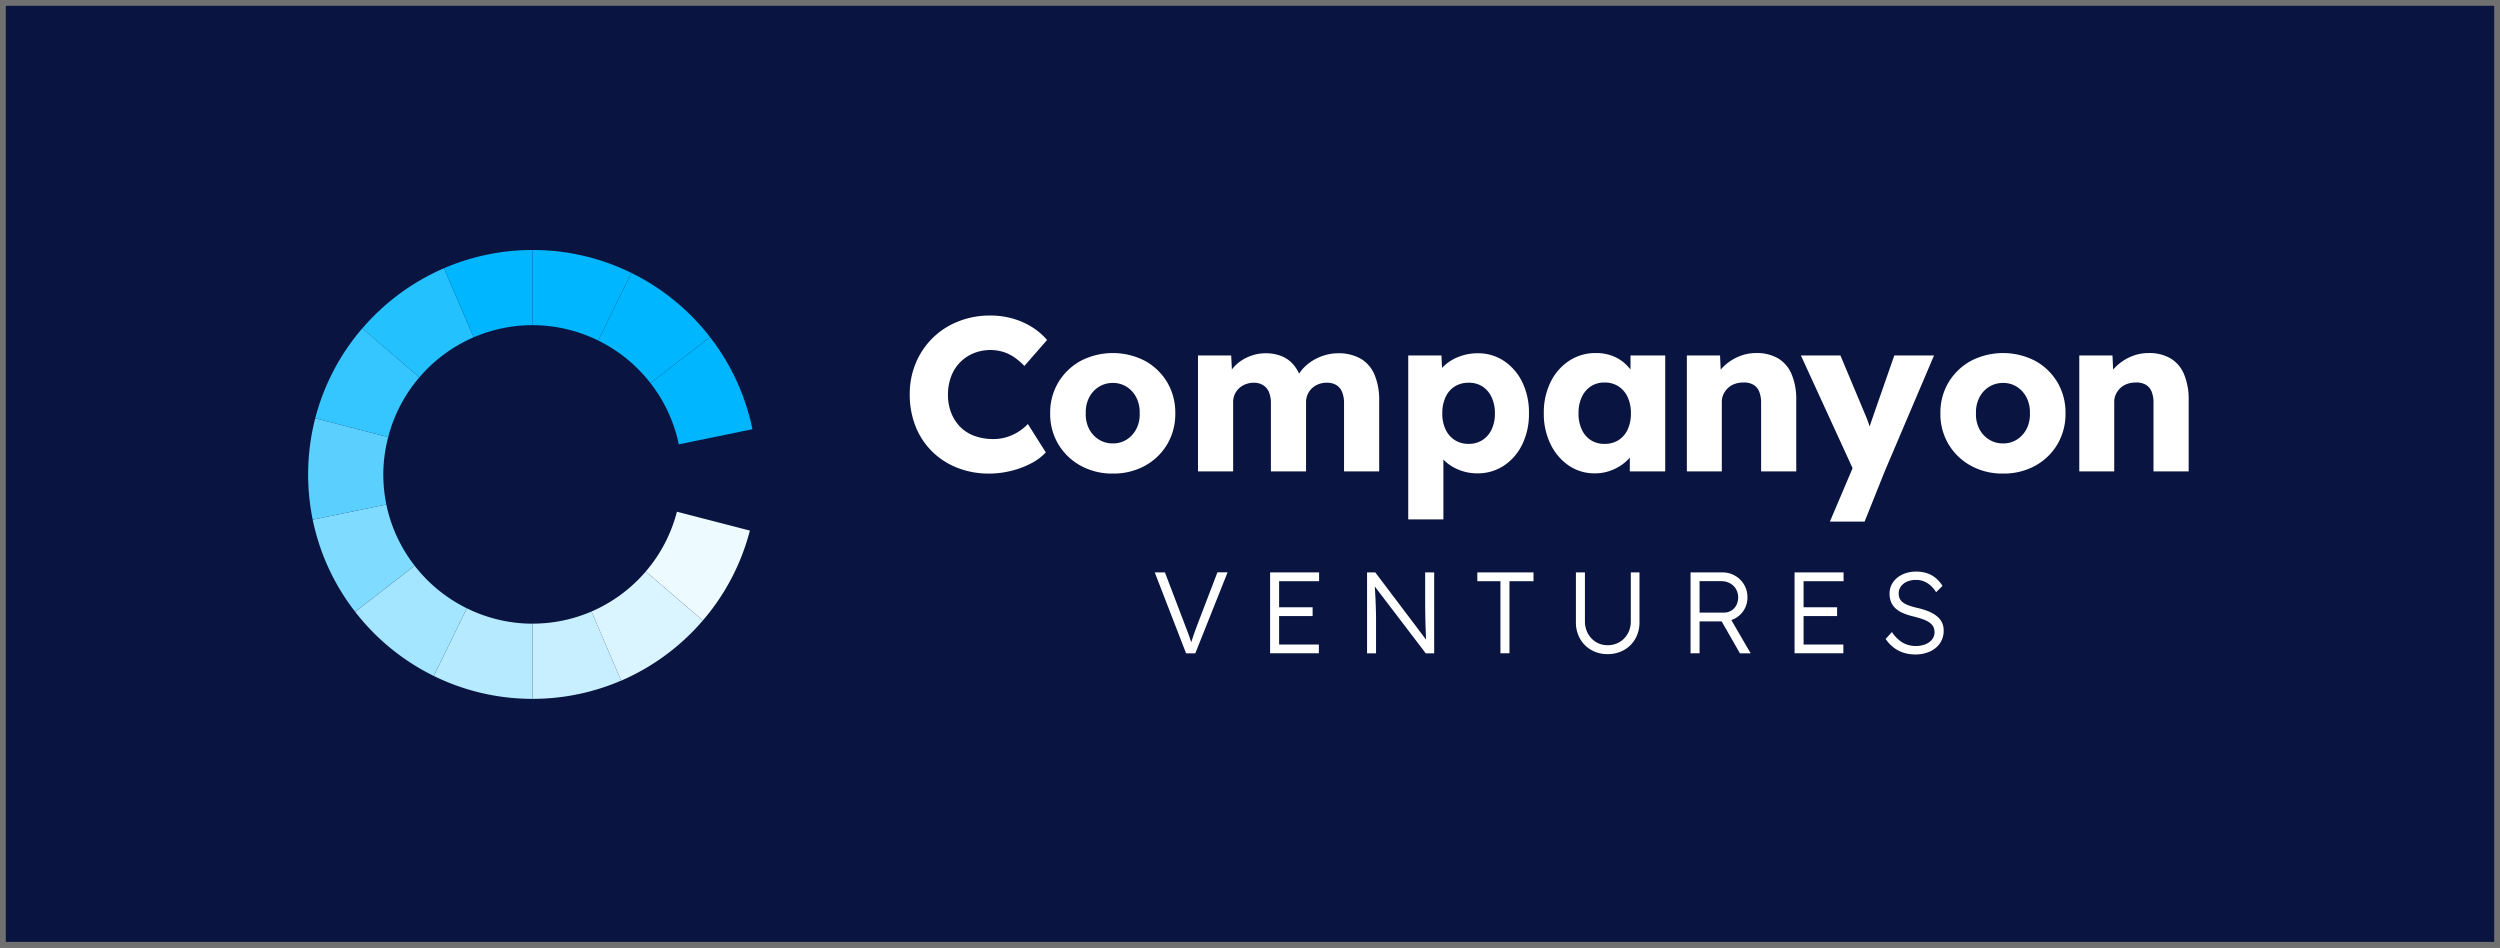 <?xml version="1.0" encoding="UTF-8"?>
<svg xmlns="http://www.w3.org/2000/svg" xmlns:xlink="http://www.w3.org/1999/xlink" width="430" height="163" viewBox="0 0 430 163">
  <rect x="0" y="0" width="430" height="163" fill="#333333" stroke="none"/>
  <defs>
    <clipPath id="clip-path">
      <rect id="Rectangle_17638" data-name="Rectangle 17638" width="323.45" height="77.202" fill="none"></rect>
    </clipPath>
  </defs>
  <g id="Group_44588" data-name="Group 44588" transform="translate(-945 -882)">
    <g id="Group_44587" data-name="Group 44587">
      <g id="Path_22603" data-name="Path 22603" transform="translate(945 882)" fill="#091540">
        <path d="M 429.5 162.5 L 0.5 162.5 L 0.5 0.5 L 429.5 0.5 L 429.5 162.5 Z" stroke="none"></path>
        <path d="M 1 1 L 1 162 L 429 162 L 429 1 L 1 1 M 0 0 L 430 0 L 430 163 L 0 163 L 0 0 Z" stroke="none" fill="#707070"></path>
      </g>
    </g>
    <g id="Group_26999" data-name="Group 26999" transform="translate(998 925)">
      <g id="Group_26998" data-name="Group 26998" clip-path="url(#clip-path)">
        <path id="Path_16268" data-name="Path 16268" d="M13.165,27.91.5,30.515A38.412,38.412,0,0,0,7.8,46.357l10.236-7.925A25.5,25.5,0,0,1,13.165,27.91" transform="translate(0.284 15.865)" fill="#7fdbff"></path>
        <path id="Path_16269" data-name="Path 16269" d="M15.391,34.622,5.155,42.547A38.761,38.761,0,0,0,18.672,53.58l5.7-11.632a25.752,25.752,0,0,1-8.986-7.326" transform="translate(2.93 19.681)" fill="#a4e5ff"></path>
        <path id="Path_16270" data-name="Path 16270" d="M12.928,28.114a25.64,25.64,0,0,1,.842-6.421L1.223,18.448A38.918,38.918,0,0,0,.784,35.894l12.667-2.605a25.847,25.847,0,0,1-.522-5.176" transform="translate(0 10.487)" fill="#5bd0ff"></path>
        <path id="Path_16271" data-name="Path 16271" d="M42.384,28.7a25.575,25.575,0,0,1-5.359,10.283l9.82,8.423a38.468,38.468,0,0,0,8.088-15.46Z" transform="translate(21.047 16.314)" fill="#edfaff"></path>
        <path id="Path_16272" data-name="Path 16272" d="M31.072,42.148l5.105,11.884A38.726,38.726,0,0,0,50.229,43.68l-9.82-8.424a25.725,25.725,0,0,1-9.337,6.884" transform="translate(17.663 20.041)" fill="#daf5ff"></path>
        <path id="Path_16273" data-name="Path 16273" d="M24.611,41.737V54.666A38.486,38.486,0,0,0,39.85,51.529L34.745,39.645a25.586,25.586,0,0,1-10.134,2.086" transform="translate(13.99 22.536)" fill="#c8efff"></path>
        <path id="Path_16274" data-name="Path 16274" d="M19.477,39.293l-5.7,11.632a38.45,38.45,0,0,0,17,3.942V41.937a25.523,25.523,0,0,1-11.293-2.644" transform="translate(7.829 22.336)" fill="#b6eaff"></path>
        <path id="Path_16275" data-name="Path 16275" d="M42.413,28l12.665-2.605a38.412,38.412,0,0,0-7.3-15.841L37.541,17.47A25.508,25.508,0,0,1,42.413,28" transform="translate(21.34 5.429)" fill="#00b6fe"></path>
        <path id="Path_16276" data-name="Path 16276" d="M18.692,17.014,8.874,8.591A38.494,38.494,0,0,0,.779,24.05l12.548,3.245a25.572,25.572,0,0,1,5.366-10.281" transform="translate(0.443 4.884)" fill="#36c6ff"></path>
        <path id="Path_16277" data-name="Path 16277" d="M40.8,21.471l10.236-7.925A38.761,38.761,0,0,0,37.516,2.513l-5.7,11.632A25.752,25.752,0,0,1,40.8,21.471" transform="translate(18.083 1.429)" fill="#00b6fe"></path>
        <path id="Path_16278" data-name="Path 16278" d="M35.905,15.573l5.7-11.632A38.429,38.429,0,0,0,24.611,0V12.929A25.523,25.523,0,0,1,35.9,15.573" transform="translate(13.99 0)" fill="#00b6fe"></path>
        <path id="Path_16279" data-name="Path 16279" d="M25.09,13.876,19.993,2A38.77,38.77,0,0,0,5.941,12.352l9.817,8.408a25.77,25.77,0,0,1,9.332-6.884" transform="translate(3.377 1.137)" fill="#24c1ff"></path>
        <path id="Path_16280" data-name="Path 16280" d="M30.131,12.929V0A38.448,38.448,0,0,0,14.9,3.137L20,15.015a25.586,25.586,0,0,1,10.134-2.086" transform="translate(8.47 0)" fill="#00b6fe"></path>
        <path id="Path_16281" data-name="Path 16281" d="M79.606,34.371a14.624,14.624,0,0,1-5.464-1,12.845,12.845,0,0,1-4.337-2.815,12.556,12.556,0,0,1-2.836-4.318,14.774,14.774,0,0,1-.994-5.5,13.7,13.7,0,0,1,1.051-5.406A13.036,13.036,0,0,1,74.33,8.2a14.781,14.781,0,0,1,5.54-1.015,14.033,14.033,0,0,1,3.678.489,12.78,12.78,0,0,1,3.363,1.445,11.3,11.3,0,0,1,2.684,2.274l-3.905,4.469a11.214,11.214,0,0,0-1.67-1.446,7.234,7.234,0,0,0-1.934-.96A7.688,7.688,0,0,0,77,13.661a6.886,6.886,0,0,0-3.887,3.96,8.627,8.627,0,0,0-.563,3.193,8.353,8.353,0,0,0,.563,3.135,7.135,7.135,0,0,0,1.576,2.423,6.6,6.6,0,0,0,2.461,1.537,9.307,9.307,0,0,0,3.209.525,7.681,7.681,0,0,0,2.293-.336,8.387,8.387,0,0,0,2.008-.921,8.558,8.558,0,0,0,1.633-1.332l3.08,4.881a8.887,8.887,0,0,1-2.5,1.876,14.993,14.993,0,0,1-3.454,1.3,15.7,15.7,0,0,1-3.811.471" transform="translate(37.503 4.083)" fill="#fff"></path>
        <path id="Path_16282" data-name="Path 16282" d="M92.152,32.028a11.192,11.192,0,0,1-5.538-1.35,10.216,10.216,0,0,1-3.832-3.683,10.1,10.1,0,0,1-1.407-5.331,10.112,10.112,0,0,1,1.407-5.333,10.219,10.219,0,0,1,3.832-3.68,12.031,12.031,0,0,1,11.076,0,10.061,10.061,0,0,1,3.811,3.68,10.22,10.22,0,0,1,1.391,5.333,10.2,10.2,0,0,1-1.391,5.331,10.058,10.058,0,0,1-3.811,3.683,11.192,11.192,0,0,1-5.538,1.35m0-5.182a4.348,4.348,0,0,0,2.4-.676,4.718,4.718,0,0,0,1.653-1.84,5.428,5.428,0,0,0,.563-2.666,5.535,5.535,0,0,0-.563-2.684,4.676,4.676,0,0,0-1.653-1.859,4.336,4.336,0,0,0-2.4-.678,4.429,4.429,0,0,0-2.422.678,4.616,4.616,0,0,0-1.672,1.859,5.535,5.535,0,0,0-.563,2.684,5.428,5.428,0,0,0,.563,2.666,4.657,4.657,0,0,0,1.672,1.84,4.441,4.441,0,0,0,2.422.676" transform="translate(46.257 6.424)" fill="#fff"></path>
        <path id="Path_16283" data-name="Path 16283" d="M97.582,31.64V11.7h5.709l.187,3.606-.787.036a6.591,6.591,0,0,1,1.143-1.727,6.706,6.706,0,0,1,1.578-1.258,7.956,7.956,0,0,1,1.841-.77,7.3,7.3,0,0,1,1.932-.263,7.513,7.513,0,0,1,2.666.452,5.328,5.328,0,0,1,2.1,1.446,7.075,7.075,0,0,1,1.426,2.684l-.938-.074.3-.6A6.5,6.5,0,0,1,116,13.6a7.891,7.891,0,0,1,1.708-1.241,8.844,8.844,0,0,1,1.953-.77,7.839,7.839,0,0,1,1.953-.263,7.741,7.741,0,0,1,3.943.921A5.76,5.76,0,0,1,127.942,15a11.081,11.081,0,0,1,.808,4.47V31.64h-6.045V19.96a5.032,5.032,0,0,0-.34-1.989,2.443,2.443,0,0,0-.994-1.183,3.116,3.116,0,0,0-1.633-.4,3.883,3.883,0,0,0-1.446.264,3.405,3.405,0,0,0-1.126.715,3.262,3.262,0,0,0-.732,1.051,3.351,3.351,0,0,0-.263,1.35V31.64h-6.045V19.924a4.879,4.879,0,0,0-.337-1.917,2.542,2.542,0,0,0-1.015-1.2,2.968,2.968,0,0,0-1.576-.413,3.883,3.883,0,0,0-1.446.264,3.413,3.413,0,0,0-1.128.715,3.194,3.194,0,0,0-.993,2.365v11.9Z" transform="translate(55.47 6.437)" fill="#fff"></path>
        <path id="Path_16284" data-name="Path 16284" d="M120.639,39.9V11.7h5.706l.226,4.467-1.126-.336a4.491,4.491,0,0,1,1.277-2.255,7.513,7.513,0,0,1,2.572-1.631,8.818,8.818,0,0,1,3.286-.621,8,8,0,0,1,4.544,1.333,9.219,9.219,0,0,1,3.135,3.642,11.922,11.922,0,0,1,1.145,5.352,11.943,11.943,0,0,1-1.145,5.333,9.094,9.094,0,0,1-3.154,3.661,8.127,8.127,0,0,1-4.6,1.335,8.358,8.358,0,0,1-3.229-.638,7.573,7.573,0,0,1-2.59-1.73,5.345,5.345,0,0,1-1.391-2.365l1.391-.525V39.9Zm10.4-12.991a4.262,4.262,0,0,0,2.367-.657,4.395,4.395,0,0,0,1.576-1.821,6.314,6.314,0,0,0,.565-2.781,6.346,6.346,0,0,0-.565-2.76,4.441,4.441,0,0,0-1.557-1.84,4.25,4.25,0,0,0-2.386-.656,4.413,4.413,0,0,0-2.4.638,4.223,4.223,0,0,0-1.579,1.84,6.506,6.506,0,0,0-.562,2.778,6.359,6.359,0,0,0,.562,2.781,4.4,4.4,0,0,0,1.579,1.821,4.317,4.317,0,0,0,2.4.657" transform="translate(68.577 6.437)" fill="#fff"></path>
        <path id="Path_16285" data-name="Path 16285" d="M144.294,31.992a7.815,7.815,0,0,1-4.487-1.335,9.306,9.306,0,0,1-3.135-3.68,11.793,11.793,0,0,1-1.165-5.314,11.859,11.859,0,0,1,1.165-5.37,9.2,9.2,0,0,1,3.192-3.661,8.211,8.211,0,0,1,4.619-1.332,7.86,7.86,0,0,1,2.61.413,6.852,6.852,0,0,1,2.083,1.145,7.573,7.573,0,0,1,1.539,1.691,7.08,7.08,0,0,1,.941,2.047l-1.239-.152v-4.73h5.97v19.94H150.3V26.846l1.354-.036a6.467,6.467,0,0,1-.977,1.989,7.38,7.38,0,0,1-1.653,1.653,8.2,8.2,0,0,1-2.177,1.125,7.789,7.789,0,0,1-2.553.416m1.652-5.069a4.418,4.418,0,0,0,2.4-.638,4.258,4.258,0,0,0,1.578-1.821,6.461,6.461,0,0,0,.563-2.8,6.456,6.456,0,0,0-.563-2.8,4.376,4.376,0,0,0-1.578-1.84,4.322,4.322,0,0,0-2.4-.657,4.158,4.158,0,0,0-2.346.657,4.426,4.426,0,0,0-1.559,1.84,6.434,6.434,0,0,0-.563,2.8,6.439,6.439,0,0,0,.563,2.8,4.3,4.3,0,0,0,1.559,1.821,4.249,4.249,0,0,0,2.346.638" transform="translate(77.028 6.424)" fill="#fff"></path>
        <path id="Path_16286" data-name="Path 16286" d="M151.194,31.653V11.714H156.9l.187,4.054-1.2.453a6.052,6.052,0,0,1,1.484-2.461,8.271,8.271,0,0,1,2.571-1.785A7.631,7.631,0,0,1,163.1,11.3a7.279,7.279,0,0,1,3.794.919,5.745,5.745,0,0,1,2.328,2.742,11.189,11.189,0,0,1,.787,4.45V31.653h-6.045V19.9a5.093,5.093,0,0,0-.337-1.989,2.407,2.407,0,0,0-1.032-1.183,3.173,3.173,0,0,0-1.71-.358,4.236,4.236,0,0,0-1.465.245,3.235,3.235,0,0,0-1.164.712,3.616,3.616,0,0,0-.77,1.07,3.055,3.055,0,0,0-.281,1.314V31.653h-6.009Z" transform="translate(85.946 6.424)" fill="#fff"></path>
        <path id="Path_16287" data-name="Path 16287" d="M168.691,40.14l4.544-10.7.075,3.08L163.7,11.564h6.8L174.7,21.59q.336.753.637,1.614a11.757,11.757,0,0,1,.45,1.653l-.825.489q.226-.565.507-1.408c.187-.563.4-1.172.62-1.823l3.68-10.551H186.6L178.117,31.5l-3.455,8.636Z" transform="translate(93.053 6.574)" fill="#fff"></path>
        <path id="Path_16288" data-name="Path 16288" d="M189.774,32.028a11.192,11.192,0,0,1-5.538-1.35,10.216,10.216,0,0,1-3.832-3.683A10.1,10.1,0,0,1,179,21.664a10.112,10.112,0,0,1,1.407-5.333,10.22,10.22,0,0,1,3.832-3.68,12.031,12.031,0,0,1,11.076,0,10.061,10.061,0,0,1,3.811,3.68,10.219,10.219,0,0,1,1.391,5.333,10.2,10.2,0,0,1-1.391,5.331,10.058,10.058,0,0,1-3.811,3.683,11.192,11.192,0,0,1-5.538,1.35m0-5.182a4.348,4.348,0,0,0,2.4-.676,4.718,4.718,0,0,0,1.653-1.84,5.428,5.428,0,0,0,.563-2.666,5.535,5.535,0,0,0-.563-2.684,4.676,4.676,0,0,0-1.653-1.859,4.336,4.336,0,0,0-2.4-.678,4.429,4.429,0,0,0-2.422.678,4.617,4.617,0,0,0-1.672,1.859,5.535,5.535,0,0,0-.563,2.684,5.428,5.428,0,0,0,.563,2.666,4.657,4.657,0,0,0,1.672,1.84,4.441,4.441,0,0,0,2.422.676" transform="translate(101.75 6.424)" fill="#fff"></path>
        <path id="Path_16289" data-name="Path 16289" d="M194.229,31.653V11.714h5.708l.187,4.054-1.2.453a6.053,6.053,0,0,1,1.484-2.461,8.279,8.279,0,0,1,2.572-1.785,7.62,7.62,0,0,1,3.154-.674,7.273,7.273,0,0,1,3.793.919,5.751,5.751,0,0,1,2.326,2.742,11.189,11.189,0,0,1,.787,4.45V31.653h-6.045V19.9a5.065,5.065,0,0,0-.336-1.989,2.4,2.4,0,0,0-1.032-1.183,3.173,3.173,0,0,0-1.71-.358,4.214,4.214,0,0,0-1.463.245,3.248,3.248,0,0,0-1.167.712,3.639,3.639,0,0,0-.769,1.07,3.055,3.055,0,0,0-.281,1.314V31.653h-6.009Z" transform="translate(110.409 6.424)" fill="#fff"></path>
        <path id="Path_16290" data-name="Path 16290" d="M98.229,49.271,92.841,35.354h1.75l3.458,9.067c.16.411.3.775.417,1.093s.229.62.329.9.194.566.287.844.193.582.3.914l-.516.019q.2-.675.387-1.252t.4-1.183c.138-.4.314-.877.525-1.421l3.44-8.987h1.749L99.819,49.271Z" transform="translate(52.775 20.097)" fill="#fff"></path>
        <path id="Path_16291" data-name="Path 16291" d="M105.49,49.27V35.355h8.429v1.51h-6.878V47.76h6.838v1.51Zm.715-7.913h6.6v1.51h-6.6Z" transform="translate(59.966 20.097)" fill="#fff"></path>
        <path id="Path_16292" data-name="Path 16292" d="M116.124,49.271V35.354h1.412l9.1,12.049-.278.358a7.378,7.378,0,0,1-.091-.955c-.019-.423-.039-.9-.058-1.441s-.038-1.095-.05-1.68-.024-1.153-.03-1.71-.011-1.059-.011-1.51v-5.11h1.551V49.271h-1.451l-9.066-11.887.238-.417c.041.529.077,1.052.11,1.568s.06,1.015.08,1.492.036.914.049,1.313.024.736.03,1.015.011.477.011.594v6.322Z" transform="translate(66.01 20.097)" fill="#fff"></path>
        <path id="Path_16293" data-name="Path 16293" d="M132.191,49.271v-12.4h-3.976V35.354h9.662v1.512h-4.134v12.4Z" transform="translate(72.884 20.097)" fill="#fff"></path>
        <path id="Path_16294" data-name="Path 16294" d="M144.473,49.41a5.541,5.541,0,0,1-2.8-.706,5.106,5.106,0,0,1-1.939-1.948,5.593,5.593,0,0,1-.706-2.812V35.355h1.551v8.408a4.291,4.291,0,0,0,.516,2.108,3.892,3.892,0,0,0,1.4,1.471,3.738,3.738,0,0,0,1.978.536,3.96,3.96,0,0,0,2.058-.536,3.847,3.847,0,0,0,1.421-1.471,4.275,4.275,0,0,0,.518-2.108V35.355h1.49v8.589a5.593,5.593,0,0,1-.706,2.812,5.086,5.086,0,0,1-1.948,1.948,5.632,5.632,0,0,1-2.833.706" transform="translate(79.029 20.097)" fill="#fff"></path>
        <path id="Path_16295" data-name="Path 16295" d="M151.6,49.271V35.354h5.447a4.314,4.314,0,0,1,2.2.569,4.22,4.22,0,0,1,2.136,3.745,4,4,0,0,1-.557,2.088,4.112,4.112,0,0,1-1.51,1.482,4.249,4.249,0,0,1-2.147.546H153.15v5.486Zm1.551-7h4.155a2.441,2.441,0,0,0,1.292-.339,2.386,2.386,0,0,0,.874-.925,2.978,2.978,0,0,0-.06-2.792,2.652,2.652,0,0,0-1.043-.994,3.168,3.168,0,0,0-1.521-.358h-3.7Zm6.937,7-3.5-6.123,1.49-.516,3.857,6.639Z" transform="translate(86.176 20.097)" fill="#fff"></path>
        <path id="Path_16296" data-name="Path 16296" d="M163.006,49.27V35.355h8.429v1.51h-6.879V47.76h6.84v1.51Zm.715-7.913h6.6v1.51h-6.6Z" transform="translate(92.66 20.097)" fill="#fff"></path>
        <path id="Path_16297" data-name="Path 16297" d="M178.063,49.52a6.532,6.532,0,0,1-1.989-.3,5.559,5.559,0,0,1-1.708-.894,6.3,6.3,0,0,1-1.372-1.473l1.073-1.192a5.957,5.957,0,0,0,1.92,1.868,4.548,4.548,0,0,0,2.216.538,4.3,4.3,0,0,0,1.628-.3,2.717,2.717,0,0,0,1.156-.836A1.955,1.955,0,0,0,181.4,45.7a2.112,2.112,0,0,0-.151-.816,1.761,1.761,0,0,0-.449-.635,3.085,3.085,0,0,0-.734-.5,6.914,6.914,0,0,0-1-.4c-.38-.119-.8-.238-1.264-.359a10.816,10.816,0,0,1-1.779-.566,4.64,4.64,0,0,1-1.294-.8,3.188,3.188,0,0,1-.794-1.1,3.724,3.724,0,0,1-.267-1.482,3.348,3.348,0,0,1,.345-1.51,3.691,3.691,0,0,1,.965-1.2,4.494,4.494,0,0,1,1.452-.787,5.678,5.678,0,0,1,1.788-.278,5.9,5.9,0,0,1,1.918.29,4.583,4.583,0,0,1,1.5.844,5.6,5.6,0,0,1,1.132,1.332l-1.093,1.074a5.491,5.491,0,0,0-.944-1.134,3.821,3.821,0,0,0-1.153-.725A3.684,3.684,0,0,0,178.2,36.7a3.755,3.755,0,0,0-1.542.3,2.5,2.5,0,0,0-1.043.825,2.017,2.017,0,0,0-.378,1.2,2.092,2.092,0,0,0,.179.885,1.751,1.751,0,0,0,.568.674A3.95,3.95,0,0,0,177,41.1a12.551,12.551,0,0,0,1.5.428,12.019,12.019,0,0,1,1.857.576,5.747,5.747,0,0,1,1.41.806,3.241,3.241,0,0,1,.9,1.084,3.133,3.133,0,0,1,.307,1.41,3.8,3.8,0,0,1-.616,2.158A4.111,4.111,0,0,1,180.637,49a6,6,0,0,1-2.574.518" transform="translate(98.338 20.047)" fill="#fff"></path>
      </g>
    </g>
  </g>
</svg>
